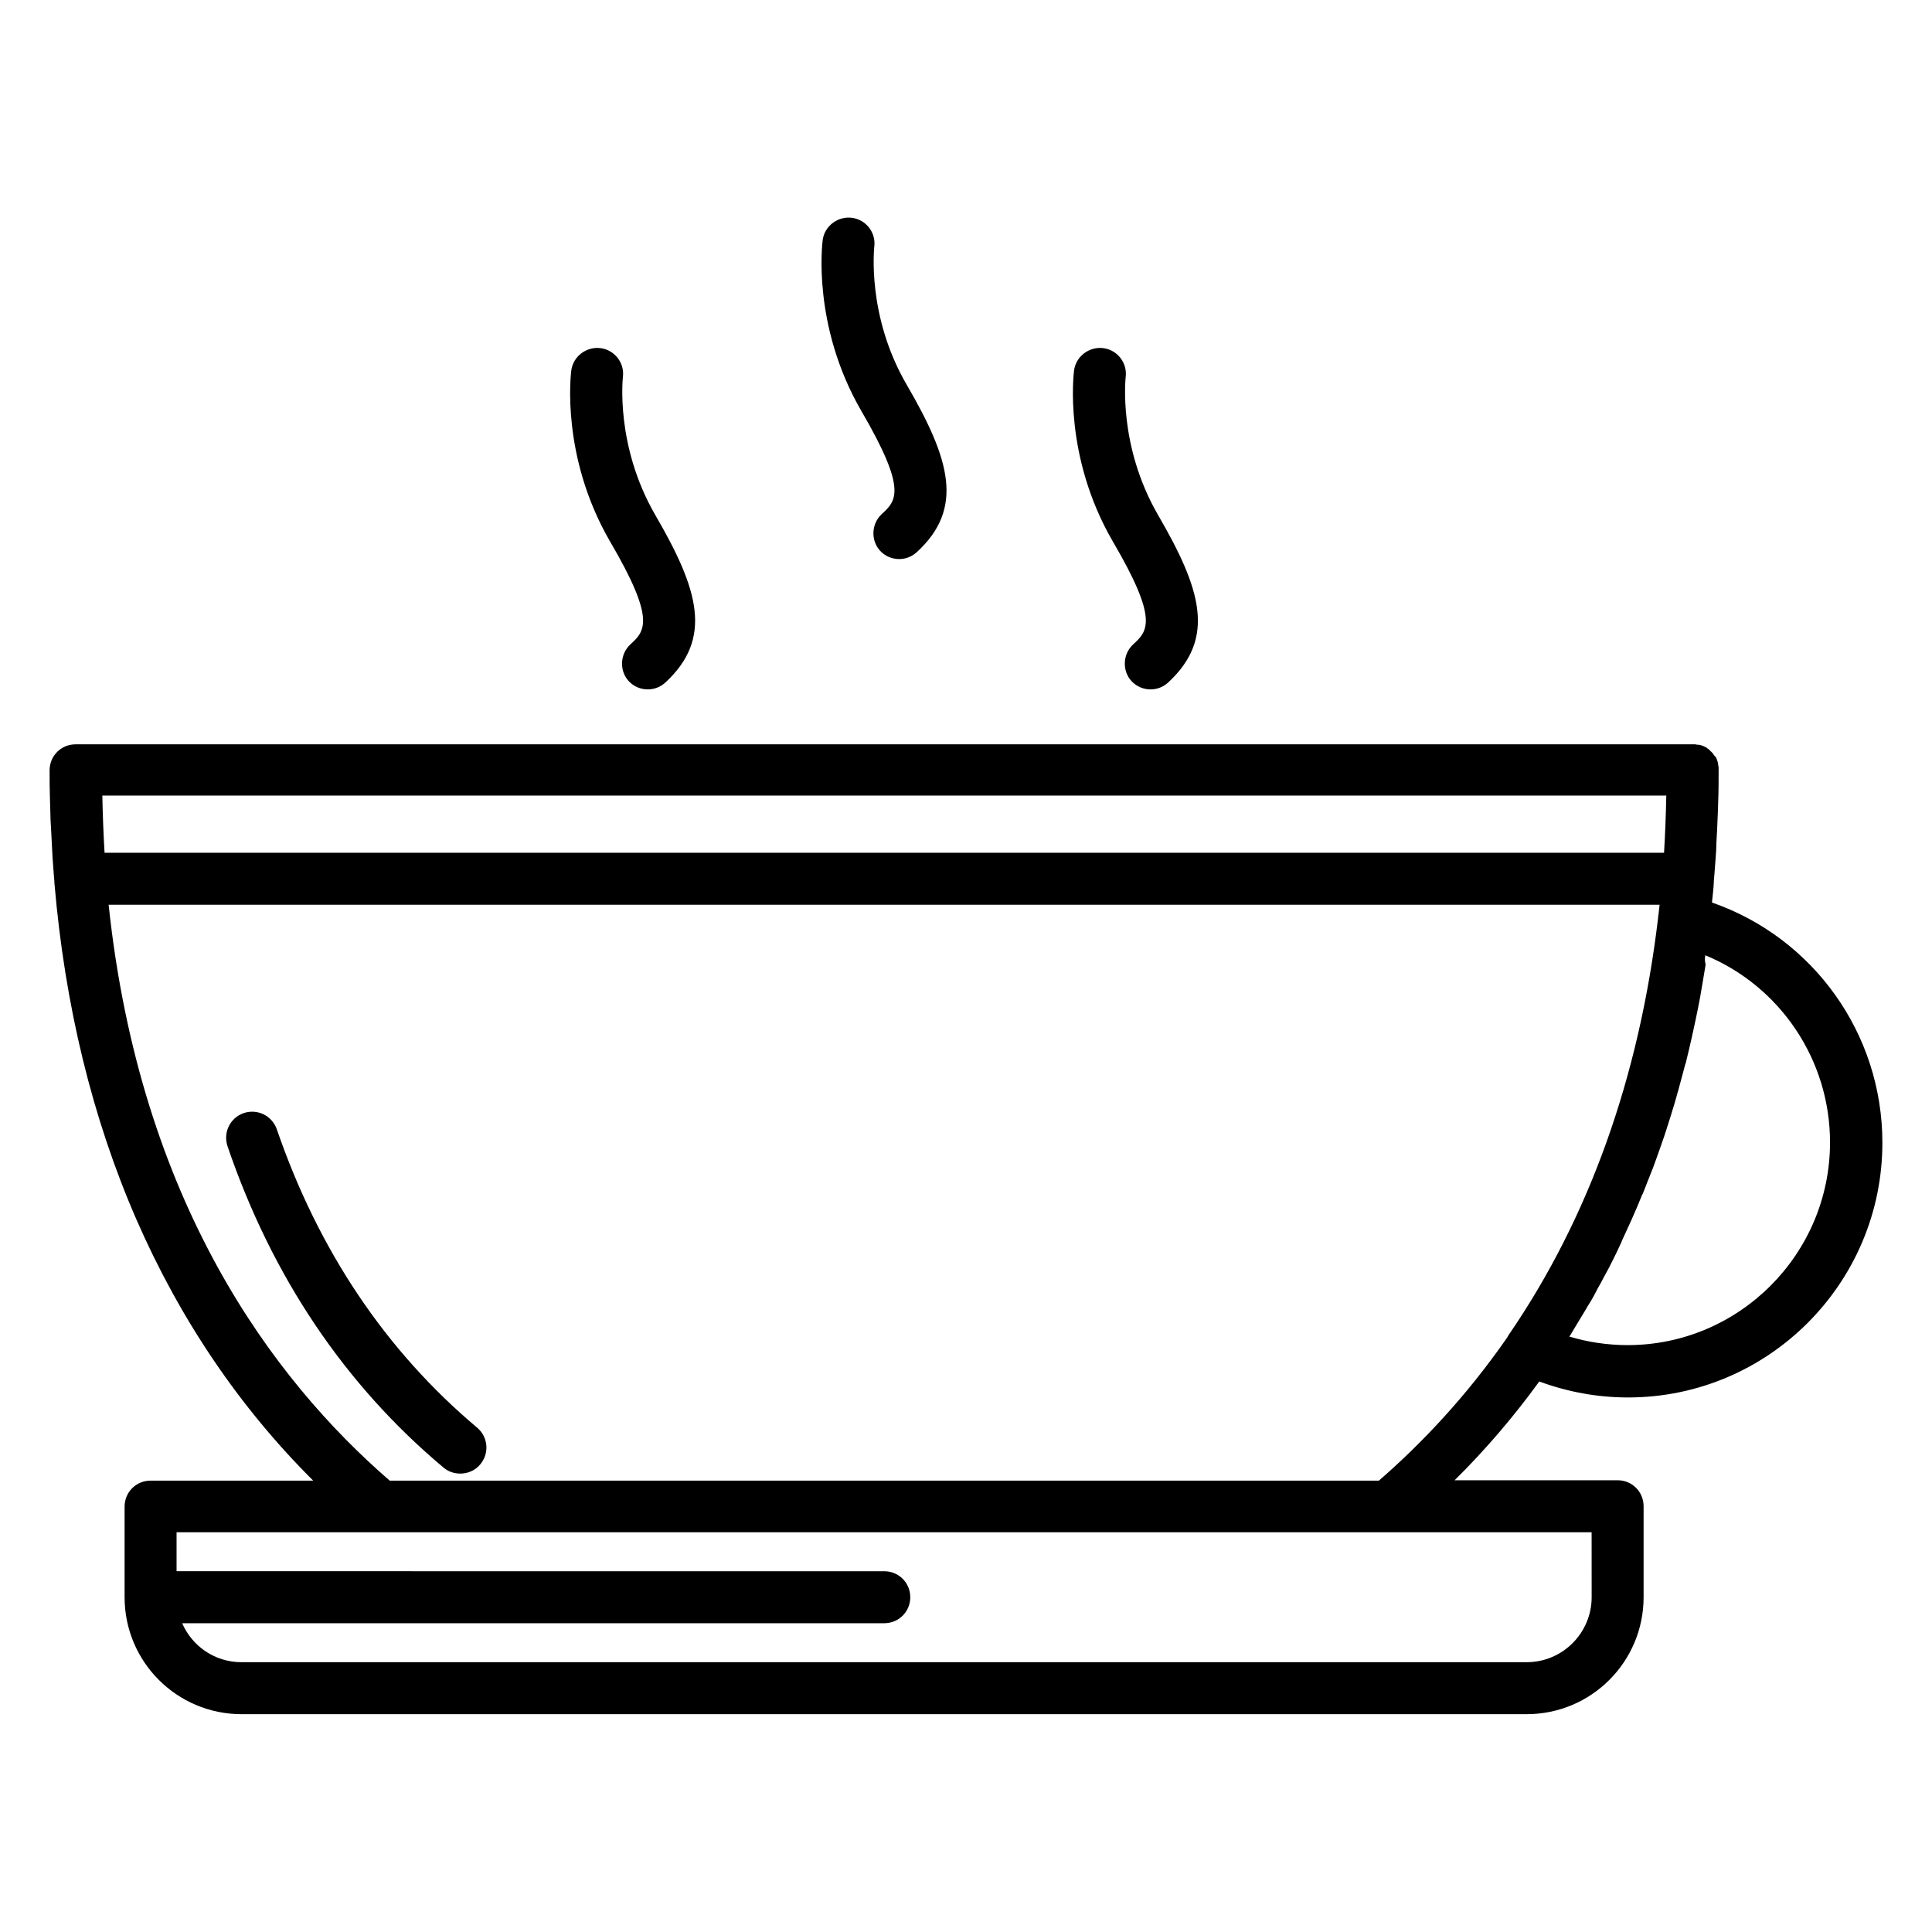 <?xml version="1.0" encoding="UTF-8"?>
<!-- Uploaded to: SVG Repo, www.svgrepo.com, Generator: SVG Repo Mixer Tools -->
<svg fill="#000000" width="800px" height="800px" version="1.1" viewBox="144 144 512 512" xmlns="http://www.w3.org/2000/svg">
 <g>
  <path d="m551.93 510.11c7.477 2.754 15.352 4.231 23.52 4.231 37.195 0 67.402-30.309 67.402-67.504 0-28.93-18.301-54.316-45.164-63.664 0.195-1.77 0.395-3.543 0.492-5.312v-0.297c0.098-0.789 0.098-1.574 0.195-2.363 0.098-1.277 0.195-2.656 0.297-3.938 0.098-1.277 0.195-2.656 0.195-3.938 0.098-1.18 0.098-2.461 0.195-3.641 0.098-1.574 0.098-3.051 0.195-4.625 0-1.082 0.098-2.066 0.098-3.148 0.098-2.559 0.098-5.215 0.098-7.773v-0.688c0-0.195 0-0.297-0.098-0.492v-0.195c0-0.195-0.098-0.395-0.098-0.59v-0.098c-0.098-0.195-0.098-0.395-0.195-0.59v-0.098c-0.098-0.195-0.195-0.297-0.195-0.492 0 0 0-0.098-0.098-0.098-0.098-0.195-0.195-0.297-0.297-0.395l-0.098-0.098c-0.098-0.098-0.195-0.297-0.297-0.395 0-0.098-0.098-0.098-0.098-0.195-0.098-0.098-0.297-0.297-0.395-0.395 0 0 0-0.098-0.098-0.098l-0.492-0.492s-0.098-0.098-0.098-0.098c-0.098-0.098-0.297-0.195-0.395-0.297 0 0-0.098 0-0.098-0.098-0.195-0.098-0.297-0.195-0.492-0.297h-0.098c-0.195-0.098-0.395-0.195-0.492-0.297h-0.098c-0.195-0.098-0.395-0.098-0.59-0.195h-0.098c-0.195-0.098-0.395-0.098-0.59-0.098h-0.195c-0.195 0-0.297-0.098-0.492-0.098h-0.688-428.54c-3.836 0-6.887 3.051-6.887 6.887 0 2.656 0 5.215 0.098 7.773 0 1.082 0.098 2.164 0.098 3.246 0 1.477 0.098 3.051 0.195 4.527 0.098 1.277 0.098 2.559 0.195 3.738 0.098 1.277 0.098 2.559 0.195 3.836 0.098 1.379 0.195 2.656 0.297 4.035 0.098 0.789 0.098 1.574 0.195 2.363v0.297c2.754 32.473 10.035 62.387 21.746 89.25 11.609 26.566 27.355 49.789 46.84 69.176h-43.098c-3.836 0-6.887 3.051-6.887 6.887v24.008c0 17.121 13.875 30.996 30.996 30.996h340.56c17.121 0 30.996-13.875 30.996-30.996v-24.109c0-3.836-3.051-6.887-6.887-6.887h-43.199c8.168-8.066 15.648-16.824 22.438-26.172zm13.875 57.168c0 9.445-7.676 17.219-17.219 17.219l-340.57 0.004c-7.086 0-13.086-4.231-15.742-10.332h186.07c3.836 0 6.887-3.051 6.887-6.887s-3.051-6.887-6.887-6.887l-187.55-0.004v-10.332h375zm30.109-170.13c19.777 8.168 33.062 27.652 33.062 49.594 0 29.617-24.109 53.727-53.629 53.727-5.312 0-10.527-0.789-15.449-2.262 0.297-0.395 0.492-0.789 0.789-1.277 0.492-0.789 0.984-1.672 1.477-2.461 0.688-1.082 1.277-2.164 1.969-3.246 0.395-0.688 0.789-1.379 1.18-1.969 0.789-1.277 1.477-2.559 2.164-3.938 0.297-0.492 0.492-0.887 0.789-1.379 0.789-1.574 1.672-3.051 2.461-4.625 0.098-0.297 0.297-0.492 0.395-0.789 0.887-1.77 1.77-3.543 2.559-5.312 0-0.098 0.098-0.195 0.098-0.297 0.887-1.969 1.77-3.836 2.656-5.805 0.984-2.164 1.871-4.328 2.754-6.496 0 0 0-0.098 0.098-0.098 0.887-2.164 1.672-4.328 2.559-6.496 0-0.098 0.098-0.195 0.098-0.195 0.789-2.164 1.574-4.328 2.363-6.594 0-0.098 0.098-0.195 0.098-0.297 0.789-2.164 1.477-4.43 2.164-6.594 0-0.098 0.098-0.195 0.098-0.297 0.688-2.262 1.379-4.43 1.969-6.691 0-0.098 0.098-0.195 0.098-0.297 0.59-2.262 1.277-4.625 1.871-6.988 0-0.098 0-0.098 0.098-0.195 1.18-4.723 2.262-9.645 3.246-14.465 0.195-0.984 0.395-2.066 0.59-3.051 0.195-1.379 0.492-2.656 0.688-4.035 0.297-1.574 0.492-3.148 0.789-4.723-0.297-0.973-0.195-1.66-0.098-2.449zm-10.332-42.312c-0.098 5.117-0.297 10.137-0.59 15.152h-413.28c-0.297-5.019-0.492-10.035-0.59-15.152zm-412.79 28.93h411.02c-0.098 0.887-0.195 1.77-0.297 2.656-0.098 0.297-0.098 0.492-0.098 0.789-5.019 42.312-18.301 79.508-39.559 110.5-0.098 0.195-0.297 0.395-0.395 0.688-10.922 15.742-22.828 28.242-34.047 37.984h-262.14c-30.898-26.766-66.125-73.703-74.488-152.62z"/>
  <path d="m311.04 314.79c-2.754 2.559-2.953 6.988-0.395 9.742 1.379 1.477 3.246 2.164 5.019 2.164 1.672 0 3.344-0.59 4.723-1.871 12.594-11.711 8.758-24.602-2.754-44.379-10.629-18.402-8.562-36.309-8.562-36.508 0.492-3.738-2.164-7.184-5.902-7.676-3.738-0.492-7.281 2.164-7.773 5.902-0.098 0.887-2.856 22.633 10.234 45.266 12.301 20.961 9.25 23.816 5.41 27.359z"/>
  <path d="m377.66 280.25c-2.754 2.559-2.953 6.988-0.395 9.742 1.379 1.477 3.246 2.164 5.019 2.164 1.672 0 3.344-0.59 4.723-1.871 12.594-11.609 8.758-24.602-2.754-44.379-10.629-18.301-8.562-36.211-8.562-36.508 0.492-3.738-2.164-7.184-5.902-7.676-3.738-0.492-7.281 2.164-7.773 5.902-0.098 0.887-2.856 22.633 10.234 45.266 12.301 21.062 9.25 23.816 5.41 27.359z"/>
  <path d="m444.28 314.79c-2.754 2.559-2.953 6.988-0.395 9.742 1.379 1.477 3.246 2.164 5.019 2.164 1.672 0 3.344-0.59 4.723-1.871 12.594-11.711 8.758-24.602-2.754-44.379-10.629-18.402-8.562-36.309-8.562-36.508 0.492-3.738-2.164-7.184-5.902-7.676-3.738-0.492-7.281 2.164-7.773 5.902-0.098 0.887-2.856 22.633 10.234 45.266 12.301 20.961 9.25 23.816 5.41 27.359z"/>
  <path d="m261.55 532.94c1.277 1.082 2.856 1.574 4.43 1.574 1.969 0 3.938-0.789 5.312-2.461 2.461-2.953 2.066-7.281-0.887-9.742-24.207-20.367-42.016-46.938-53.039-79.016-1.277-3.641-5.117-5.512-8.758-4.328-3.641 1.277-5.512 5.117-4.328 8.758 11.809 34.637 31.094 63.27 57.27 85.215z"/>
 </g>
</svg>